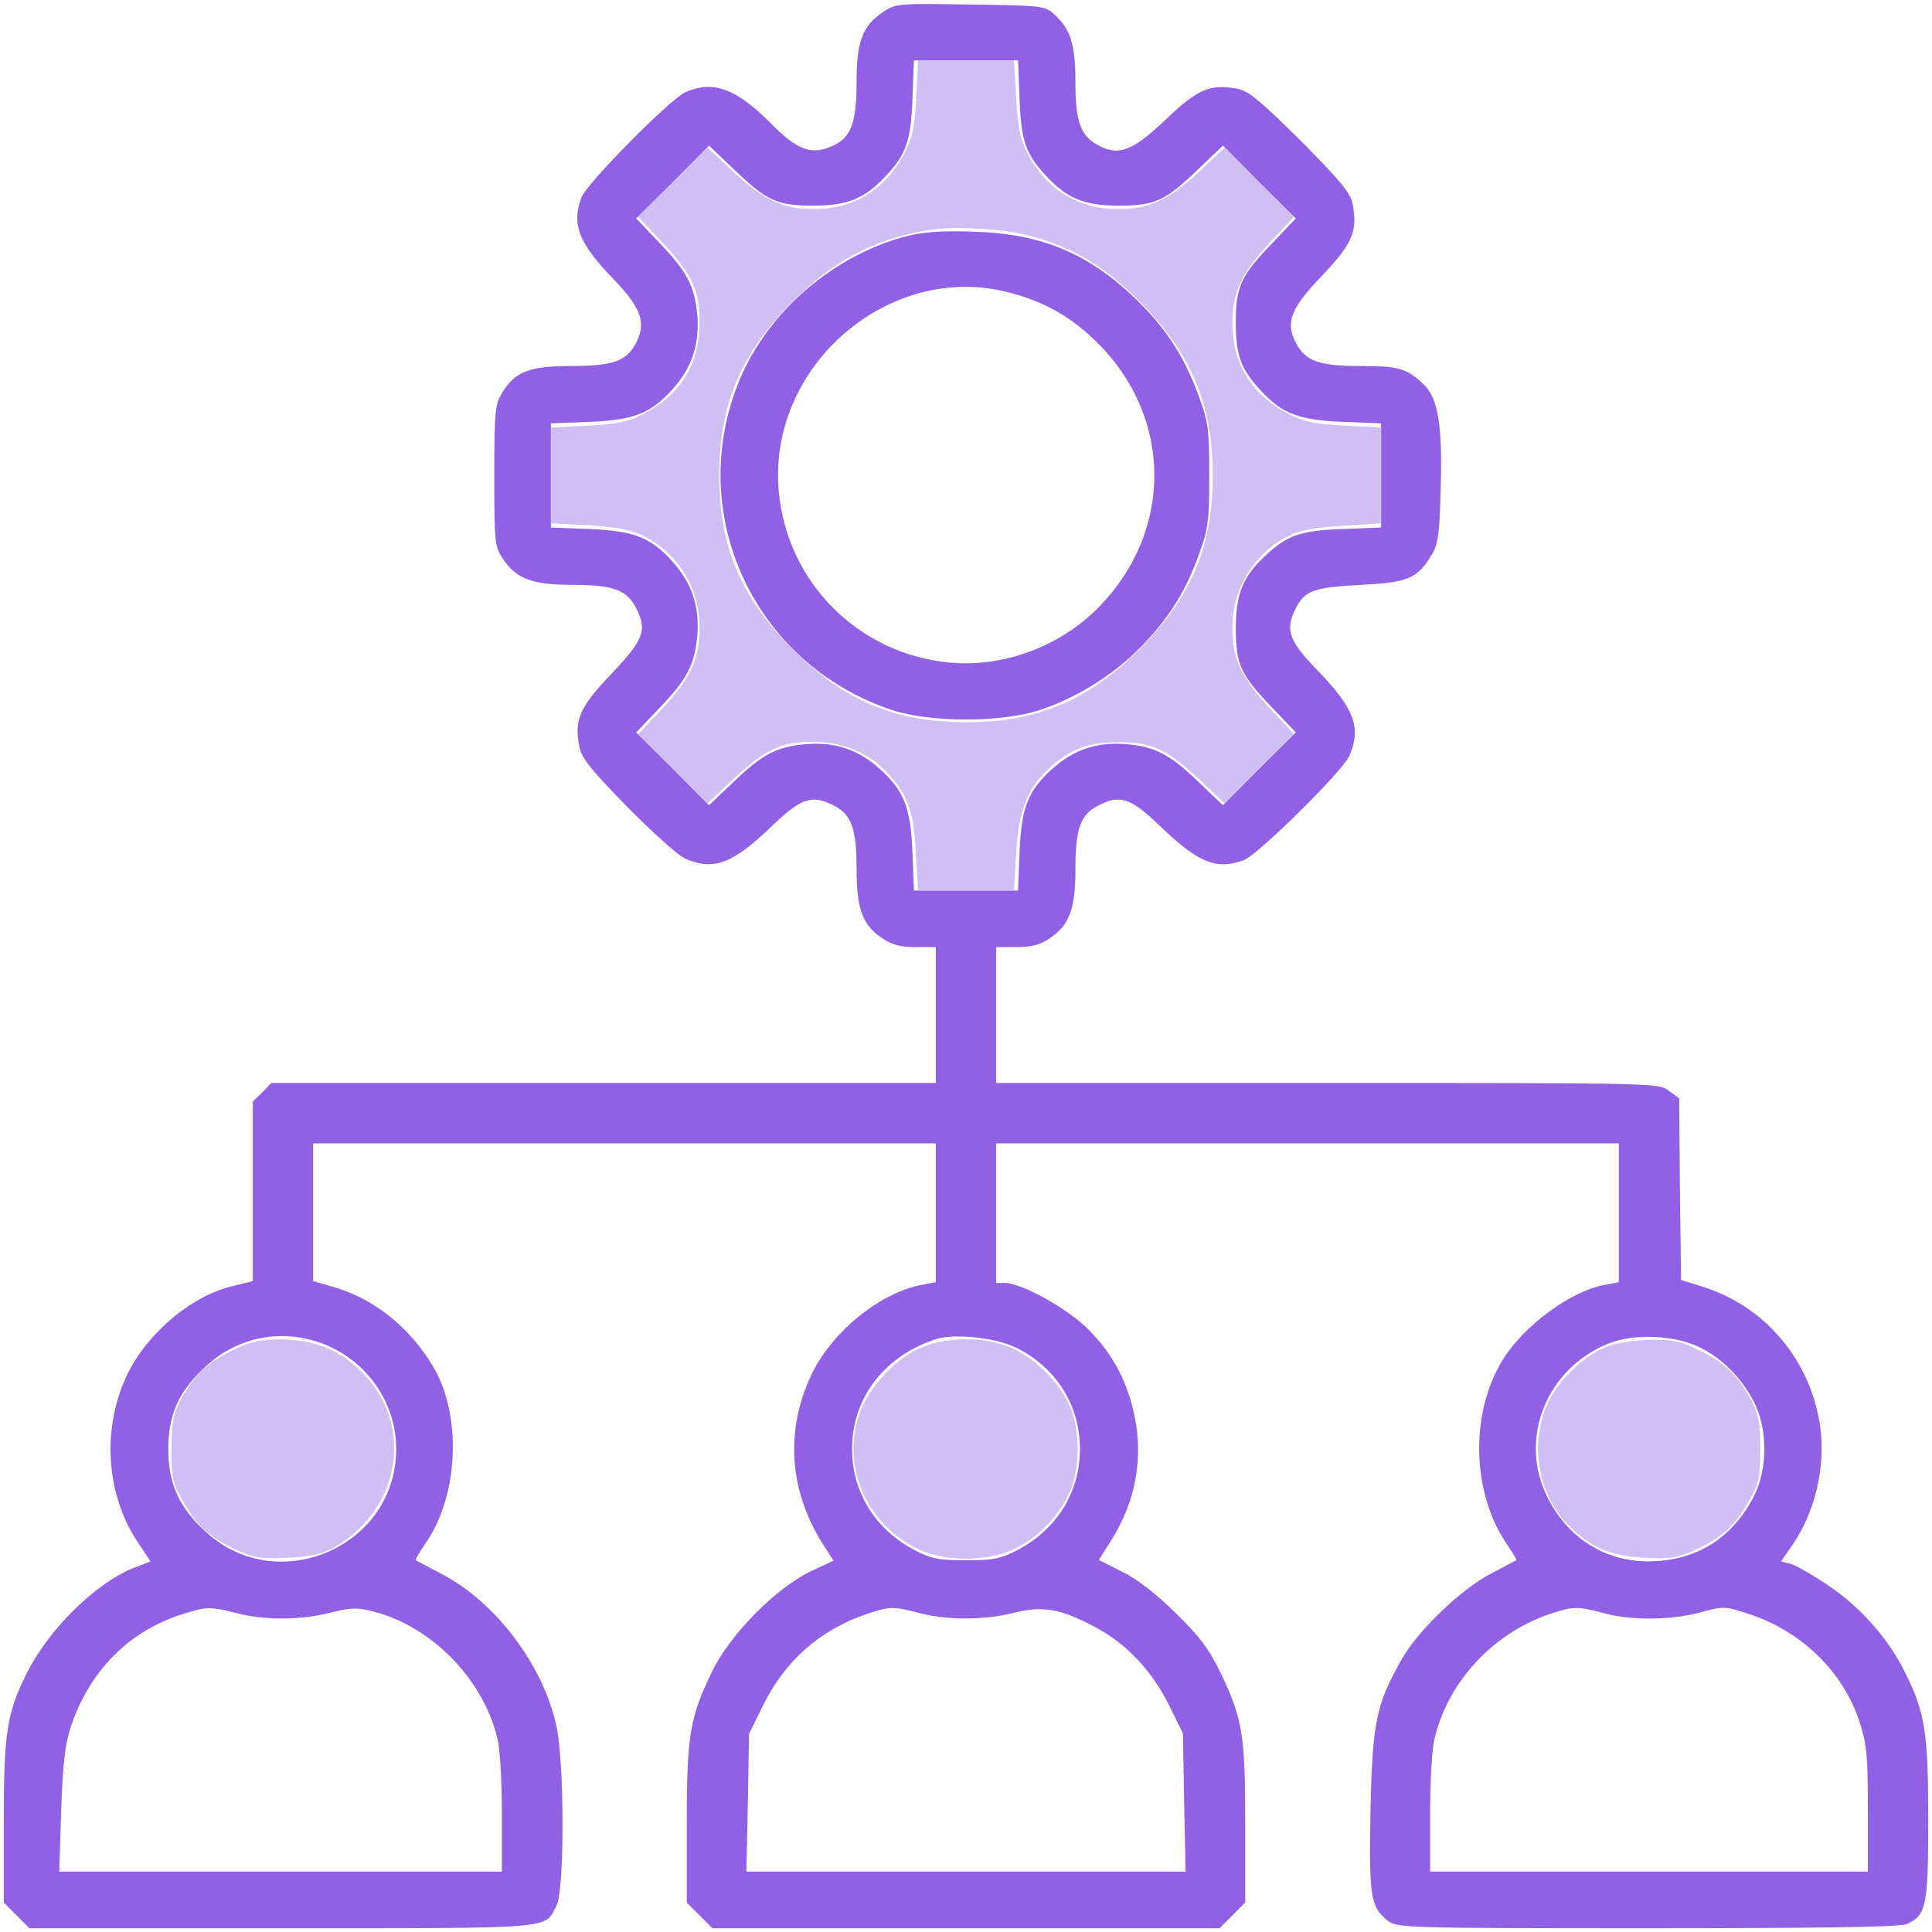 <svg width="40" height="40" viewBox="0 0 40 40" fill="none" xmlns="http://www.w3.org/2000/svg">
<g clip-path="url(#clip0_821_3111)">
<path d="M18.281 0.25C17.852 0.539 17.734 0.859 17.734 1.719C17.734 2.57 17.609 2.875 17.195 3.039C16.789 3.211 16.492 3.094 15.977 2.57C15.25 1.836 14.773 1.656 14.195 1.906C13.875 2.047 12.148 3.797 12.039 4.086C11.828 4.648 11.977 5.031 12.711 5.789C13.273 6.375 13.383 6.68 13.172 7.094C12.977 7.476 12.695 7.578 11.82 7.578C10.953 7.578 10.664 7.695 10.391 8.14C10.25 8.375 10.234 8.539 10.234 9.851C10.234 11.234 10.242 11.32 10.414 11.57C10.688 11.984 11.016 12.109 11.859 12.109C12.68 12.109 12.977 12.211 13.164 12.578C13.406 13.039 13.336 13.234 12.664 13.945C11.992 14.648 11.891 14.898 11.992 15.445C12.031 15.687 12.227 15.93 12.992 16.711C13.516 17.242 14.055 17.726 14.195 17.781C14.781 18.031 15.172 17.883 15.984 17.101C16.594 16.515 16.812 16.445 17.266 16.68C17.633 16.867 17.734 17.164 17.734 17.984C17.734 18.828 17.859 19.156 18.273 19.43C18.469 19.562 18.648 19.609 18.953 19.609H19.375V21.015V22.422H12.5H5.617L5.43 22.617L5.234 22.805V24.664V26.523L4.828 26.625C3.977 26.82 3.062 27.586 2.641 28.445C2.094 29.57 2.188 30.969 2.883 31.976L3.117 32.328L2.789 32.453C2 32.758 1.016 33.719 0.555 34.64C0.141 35.469 0.078 35.867 0.078 37.719V39.39L0.344 39.656L0.609 39.922H5.836C11.57 39.922 11.266 39.945 11.523 39.453C11.688 39.14 11.688 36.515 11.523 35.75C11.258 34.484 10.258 33.164 9.141 32.586C8.859 32.437 8.625 32.312 8.609 32.304C8.594 32.289 8.695 32.117 8.836 31.914C9.5 30.93 9.562 29.281 8.961 28.281C8.477 27.476 7.75 26.898 6.938 26.656L6.484 26.523V25.094V23.672H12.93H19.375V25.109V26.547L19.086 26.601C18.234 26.758 17.234 27.562 16.812 28.437C16.234 29.633 16.336 30.93 17.102 32.07L17.258 32.312L16.773 32.539C16.062 32.883 15.109 33.844 14.742 34.609C14.281 35.562 14.219 35.922 14.219 37.758V39.39L14.484 39.656L14.75 39.922H20H25.25L25.516 39.656L25.781 39.39V37.781C25.781 35.937 25.727 35.601 25.297 34.687C25.039 34.148 24.859 33.906 24.344 33.398C23.93 32.992 23.539 32.687 23.227 32.539L22.75 32.297L23.016 31.875C23.508 31.094 23.672 30.203 23.492 29.328C23.336 28.586 23.039 28.031 22.531 27.523C22.109 27.094 21.148 26.562 20.805 26.562H20.625V25.117V23.672H27.07H33.516V25.109V26.547L33.227 26.601C32.531 26.726 31.57 27.43 31.125 28.133C30.438 29.226 30.461 30.867 31.18 31.945C31.312 32.133 31.406 32.289 31.391 32.304C31.375 32.312 31.141 32.437 30.859 32.586C30.242 32.906 29.336 33.781 29.008 34.375C28.492 35.297 28.414 35.656 28.375 37.484C28.344 39.281 28.375 39.484 28.734 39.765C28.922 39.914 29.078 39.922 34.109 39.922C37.664 39.922 39.352 39.898 39.477 39.836C39.883 39.656 39.922 39.453 39.922 37.679C39.922 35.883 39.859 35.469 39.453 34.648C39.109 33.937 38.516 33.265 37.844 32.82C37.523 32.601 37.164 32.398 37.062 32.375L36.875 32.328L37.117 31.976C37.617 31.25 37.828 30.226 37.656 29.359C37.406 28.062 36.484 27.023 35.25 26.64L34.805 26.5L34.781 24.625L34.766 22.742L34.555 22.586C34.359 22.422 34.305 22.422 27.492 22.422H20.625V21.015V19.609H21.047C21.352 19.609 21.531 19.562 21.727 19.43C22.141 19.156 22.266 18.828 22.266 17.984C22.266 17.164 22.367 16.867 22.734 16.68C23.188 16.445 23.406 16.515 24.016 17.101C24.812 17.867 25.188 18.023 25.758 17.805C26.047 17.695 27.797 15.969 27.938 15.648C28.188 15.062 28.047 14.672 27.258 13.859C26.672 13.25 26.602 13.031 26.836 12.578C27.016 12.226 27.227 12.156 28.18 12.109C29.148 12.062 29.352 11.976 29.648 11.476C29.781 11.25 29.805 11.031 29.828 10.109C29.867 8.797 29.773 8.234 29.469 7.953C29.125 7.625 28.953 7.578 28.164 7.578C27.305 7.578 27.023 7.476 26.828 7.094C26.609 6.672 26.719 6.39 27.375 5.703C28 5.047 28.109 4.789 28.008 4.242C27.969 4 27.773 3.765 26.93 2.914C26.078 2.07 25.844 1.875 25.609 1.836C25.055 1.734 24.797 1.844 24.141 2.469C23.453 3.125 23.172 3.234 22.75 3.015C22.375 2.82 22.266 2.531 22.266 1.719C22.266 0.937 22.172 0.617 21.844 0.312C21.633 0.117 21.609 0.117 20.094 0.094C18.594 0.07 18.547 0.07 18.281 0.25ZM21.109 2.047C21.141 2.93 21.242 3.203 21.672 3.656C22.094 4.109 22.453 4.258 23.164 4.258C23.922 4.258 24.133 4.156 24.828 3.484L25.32 3.015L26.07 3.773L26.828 4.523L26.359 5.015C25.688 5.711 25.586 5.922 25.586 6.68C25.586 7.367 25.695 7.656 26.125 8.109C26.555 8.57 26.898 8.695 27.797 8.734L28.594 8.765V9.844V10.922L27.797 10.953C26.914 10.984 26.641 11.086 26.188 11.515C25.734 11.937 25.586 12.297 25.586 13.008C25.586 13.765 25.688 13.976 26.359 14.672L26.828 15.164L26.07 15.914L25.32 16.672L24.828 16.203C24.211 15.609 23.922 15.461 23.305 15.406C22.703 15.359 22.227 15.523 21.781 15.922C21.281 16.375 21.148 16.719 21.109 17.633L21.078 18.437H20H18.922L18.891 17.633C18.852 16.719 18.719 16.375 18.219 15.922C17.773 15.523 17.297 15.359 16.695 15.406C16.078 15.461 15.789 15.609 15.172 16.203L14.68 16.672L13.93 15.914L13.172 15.164L13.641 14.672C14.234 14.055 14.383 13.765 14.438 13.148C14.484 12.547 14.32 12.07 13.922 11.625C13.469 11.125 13.125 10.992 12.211 10.953L11.406 10.922V9.844V8.765L12.211 8.734C13.125 8.695 13.469 8.562 13.922 8.062C14.32 7.617 14.484 7.14 14.438 6.539C14.383 5.922 14.234 5.633 13.641 5.015L13.172 4.523L13.93 3.773L14.68 3.015L15.172 3.484C15.867 4.156 16.078 4.258 16.836 4.258C17.547 4.258 17.906 4.109 18.328 3.656C18.758 3.203 18.859 2.93 18.891 2.047L18.922 1.25H20H21.078L21.109 2.047ZM6.664 27.812C7.586 28.156 8.203 29.031 8.203 30C8.203 32.008 5.781 33.078 4.281 31.734C3.711 31.219 3.484 30.726 3.484 30C3.484 29.273 3.711 28.781 4.289 28.265C4.945 27.672 5.836 27.508 6.664 27.812ZM21.062 27.914C21.875 28.328 22.359 29.101 22.359 30C22.359 30.89 21.883 31.664 21.062 32.094C20.719 32.273 20.57 32.304 20 32.304C19.43 32.304 19.281 32.273 18.938 32.094C18.117 31.664 17.641 30.89 17.641 30C17.641 28.945 18.305 28.078 19.375 27.726C19.758 27.601 20.641 27.695 21.062 27.914ZM35.164 27.883C35.633 28.101 36.055 28.523 36.312 29.023C36.602 29.586 36.602 30.422 36.305 30.992C35.883 31.805 35.195 32.265 34.305 32.32C33.336 32.39 32.484 31.898 32.039 31C31.43 29.789 32.016 28.328 33.312 27.812C33.836 27.609 34.648 27.64 35.164 27.883ZM4.898 33.398C5.477 33.547 6.211 33.547 6.836 33.39C7.258 33.281 7.406 33.281 7.711 33.359C8.938 33.664 10.023 34.781 10.305 36.023C10.352 36.211 10.391 36.906 10.391 37.554V38.75H5.812H1.227L1.266 37.484C1.305 36.469 1.344 36.109 1.477 35.719C1.859 34.594 2.672 33.773 3.75 33.429C4.281 33.258 4.344 33.258 4.898 33.398ZM19.039 33.398C19.617 33.547 20.375 33.547 21 33.39C21.594 33.242 21.961 33.304 22.688 33.695C23.32 34.031 23.852 34.594 24.203 35.304L24.492 35.89L24.516 37.32L24.547 38.75H20H15.453L15.484 37.32L15.508 35.898L15.797 35.312C16.25 34.39 16.969 33.75 17.93 33.422C18.414 33.258 18.477 33.25 19.039 33.398ZM33.203 33.398C33.773 33.554 34.586 33.547 35.203 33.383C35.688 33.25 35.711 33.25 36.227 33.422C37.297 33.773 38.164 34.617 38.5 35.648C38.648 36.109 38.672 36.344 38.672 37.461V38.75H34.141H29.609V37.554C29.609 36.906 29.648 36.211 29.695 36.023C29.961 34.844 30.891 33.828 32.07 33.422C32.547 33.258 32.664 33.25 33.203 33.398Z" fill="#9061E4"/>
<path d="M18.795 4.883C17.279 5.266 15.912 6.438 15.318 7.852C14.162 10.617 15.6 13.75 18.475 14.703C19.264 14.961 20.733 14.961 21.521 14.703C22.295 14.445 23.037 13.984 23.608 13.406C24.186 12.82 24.545 12.258 24.826 11.469C25.014 10.953 25.037 10.789 25.037 9.844C25.037 8.898 25.014 8.734 24.826 8.219C24.529 7.406 24.178 6.852 23.584 6.258C22.576 5.258 21.584 4.836 20.154 4.797C19.545 4.773 19.108 4.805 18.795 4.883ZM20.889 6.055C21.639 6.25 22.193 6.57 22.733 7.109C24.279 8.656 24.287 10.984 22.764 12.555C21.959 13.383 20.787 13.82 19.67 13.719C17.779 13.547 16.295 12.062 16.123 10.172C15.889 7.586 18.404 5.406 20.889 6.055Z" fill="#9061E4"/>
<path d="M18.969 2.008C18.938 2.625 18.891 2.852 18.727 3.164C18.344 3.914 17.695 4.32 16.875 4.328C16.219 4.336 15.812 4.148 15.156 3.531L14.648 3.055L13.93 3.773L13.211 4.484L13.672 4.977C14.328 5.672 14.484 6 14.484 6.68C14.484 7.539 14.086 8.18 13.32 8.57C13.008 8.734 12.781 8.781 12.172 8.812L11.406 8.852V9.844V10.836L12.172 10.875C13.016 10.922 13.352 11.031 13.781 11.406C14.227 11.805 14.477 12.359 14.484 12.969C14.492 13.633 14.297 14.047 13.688 14.695L13.211 15.203L13.93 15.914L14.648 16.633L15.156 16.156C15.859 15.5 16.164 15.359 16.836 15.359C17.484 15.359 18.023 15.602 18.422 16.055C18.805 16.484 18.922 16.836 18.961 17.672L19.008 18.438H20H20.992L21.039 17.672C21.086 16.781 21.281 16.289 21.758 15.875C22.18 15.5 22.547 15.367 23.164 15.367C23.844 15.359 24.172 15.516 24.867 16.172L25.359 16.633L26.07 15.914L26.789 15.195L26.312 14.688C25.695 14.031 25.508 13.625 25.516 12.969C25.523 12.133 26.023 11.375 26.781 11.047C26.945 10.977 27.391 10.906 27.836 10.883L28.594 10.836V9.844V8.852L27.836 8.812C27.219 8.781 26.992 8.734 26.68 8.57C25.93 8.188 25.523 7.539 25.516 6.719C25.508 6.062 25.695 5.656 26.312 5L26.789 4.492L26.07 3.773L25.359 3.055L24.852 3.531C24.203 4.141 23.789 4.336 23.125 4.328C22.305 4.32 21.656 3.914 21.273 3.172C21.117 2.867 21.07 2.625 21.039 2.016L20.992 1.25H20H19.008L18.969 2.008ZM21.328 4.883C22.203 5.117 22.883 5.523 23.594 6.242C24.672 7.328 25.109 8.383 25.109 9.844C25.109 11.312 24.664 12.367 23.594 13.438C22.523 14.508 21.469 14.953 20 14.953C18.531 14.953 17.477 14.508 16.406 13.438C15.336 12.367 14.891 11.312 14.891 9.844C14.891 8.375 15.336 7.32 16.406 6.25C17.258 5.398 18.055 4.969 19.203 4.766C19.688 4.672 20.789 4.734 21.328 4.883Z" fill="#D1BEF4"/>
<path d="M4.777 27.977C4.27 28.227 4.004 28.492 3.723 29.016C3.59 29.273 3.551 29.469 3.551 30C3.551 30.594 3.574 30.711 3.785 31.078C4.059 31.578 4.34 31.836 4.91 32.094C5.27 32.258 5.41 32.281 5.965 32.25C6.48 32.227 6.684 32.172 6.957 32.016C8.355 31.188 8.574 29.375 7.41 28.328C6.941 27.906 6.465 27.734 5.777 27.734C5.355 27.734 5.168 27.781 4.777 27.977Z" fill="#D1BEF4"/>
<path d="M19.022 27.922C18.476 28.172 17.921 28.805 17.765 29.359C17.444 30.445 17.976 31.586 19.022 32.078C19.569 32.336 20.429 32.336 20.983 32.078C21.46 31.859 21.882 31.438 22.124 30.945C22.374 30.438 22.374 29.562 22.124 29.055C21.89 28.578 21.452 28.148 20.976 27.922C20.429 27.664 19.569 27.664 19.022 27.922Z" fill="#D1BEF4"/>
<path d="M33.304 27.867C32.827 28.031 32.241 28.586 32.03 29.078C31.671 29.898 31.843 30.922 32.444 31.547C32.913 32.031 33.312 32.211 34.03 32.25C34.585 32.281 34.725 32.258 35.085 32.094C35.655 31.836 35.937 31.578 36.21 31.078C36.421 30.711 36.444 30.594 36.444 30C36.444 29.469 36.405 29.273 36.272 29.015C35.991 28.492 35.725 28.226 35.218 27.976C34.812 27.773 34.655 27.734 34.187 27.742C33.882 27.742 33.483 27.797 33.304 27.867Z" fill="#D1BEF4"/>
</g>
<defs>
<clipPath id="clip0_821_3111">
<rect width="40" height="40" fill="white"/>
</clipPath>
</defs>
</svg>

